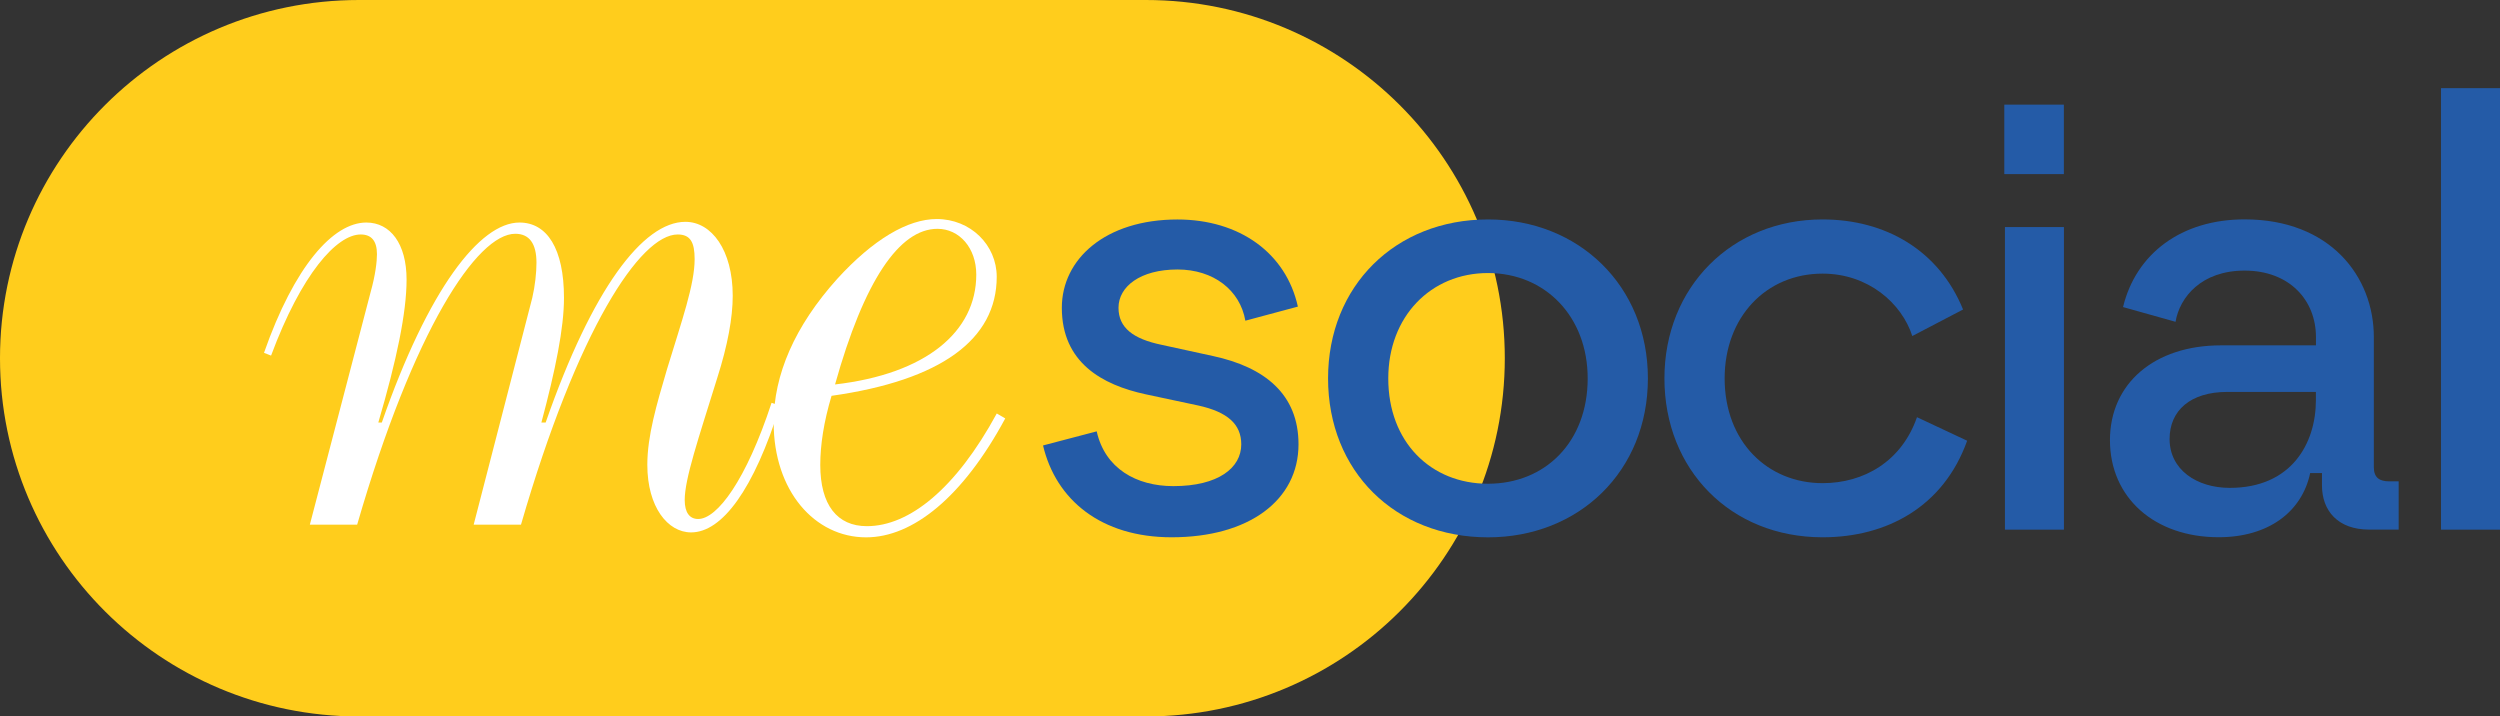 <?xml version="1.0" encoding="UTF-8"?>
<svg xmlns="http://www.w3.org/2000/svg" xmlns:xlink="http://www.w3.org/1999/xlink" width="328px" height="94px" viewBox="0 0 328 94" version="1.1">
  <rect x="0" y="0" width="328" height="94" fill="#333333" stroke="none"/>
  <title>meSocial_logotip_positiu</title>
  <g id="Página-1" stroke="none" stroke-width="1" fill="none" fill-rule="evenodd">
    <g id="meSocial_logotip_positiu" fill-rule="nonzero">
      <path d="M150.318,94 L47.112,94 C21.096,94 0,72.954 0,47 L0,47 C0,21.046 21.096,-1.13554312e-13 47.112,-1.13554312e-13 L150.318,-1.13554312e-13 C176.334,-1.13554312e-13 197.43,21.046 197.43,47 L197.43,47 C197.43,72.962 176.334,94 150.318,94 Z" id="Trazado" fill="#FFCD1C"></path>
      <g id="Grupo" transform="translate(34.637, 28.737)" fill="#FFFFFF">
        <path d="M13.426,0.459 C16.575,0.459 18.705,3.234 18.705,7.943 C18.705,12.285 17.41,18.477 14.997,26.703 L15.456,26.703 C21.571,9.143 28.33,0.459 33.518,0.459 C37.135,0.459 39.357,3.876 39.357,10.343 C39.357,14.319 38.246,19.769 36.392,26.703 L36.951,26.703 C43.066,9.143 49.733,0.367 55.289,0.367 C58.714,0.367 61.496,4.067 61.496,10.068 C61.496,12.935 60.844,16.536 59.457,20.878 C56.959,28.92 55.197,34.096 55.197,36.863 C55.197,38.522 55.848,39.355 56.959,39.355 C59.457,39.355 63.258,34.271 66.592,24.112 L67.703,24.479 C64.277,35.472 60.109,41.114 56.032,41.114 C52.974,41.114 50.292,37.788 50.292,32.246 C50.292,28.454 51.495,24.394 52.882,19.678 C54.829,13.302 56.499,8.593 56.499,5.26 C56.499,3.043 55.94,2.026 54.277,2.026 C49.365,2.026 41.127,14.502 33.717,40.097 L27.51,40.097 L35.196,10.343 C35.564,8.776 35.748,7.018 35.748,5.726 C35.748,3.234 34.821,1.934 32.966,1.934 C27.962,1.934 19.633,14.502 12.223,40.097 L6.015,40.097 L13.985,9.602 C14.636,7.293 14.82,5.535 14.82,4.61 C14.82,2.851 14.077,2.026 12.69,2.026 C9.54,2.026 4.912,7.201 0.927,17.919 L0,17.552 C3.977,6.185 9.073,0.459 13.426,0.459 Z" id="Trazado"></path>
        <path d="M78.998,41.763 C72.239,41.763 66.867,35.663 66.867,26.703 C66.867,20.419 69.641,14.043 75.205,7.851 C79.925,2.676 84.469,0 88.263,0 C92.707,0 96.133,3.417 96.133,7.576 C96.133,15.802 88.814,21.161 74.462,23.194 C73.442,26.611 72.983,29.662 72.983,32.253 C72.983,37.52 75.205,40.296 79.098,40.296 C84.653,40.296 90.768,35.395 96.14,25.511 L97.251,26.16 C91.688,36.496 85.113,41.763 78.998,41.763 Z M93.45,7.293 C93.45,3.784 91.228,1.284 88.355,1.284 C83.351,1.284 78.722,8.119 74.921,21.703 C86.876,20.32 93.45,14.777 93.45,7.293 Z" id="Forma"></path>
      </g>
      <g id="Grupo" transform="translate(136.846, 11.566)" fill="#245BA7">
        <path d="M0,46.878 L7.042,45.028 C8.123,49.89 12.23,52.214 17.104,52.214 C22.989,52.214 26.008,49.821 26.008,46.732 C26.008,44.103 24.23,42.482 20.353,41.633 L13.464,40.166 C7.732,38.927 2.467,35.992 2.467,28.813 C2.467,22.407 8.199,17.231 17.64,17.231 C25.771,17.231 31.886,21.635 33.434,28.66 L26.545,30.51 C25.847,26.497 22.368,23.791 17.64,23.791 C12.759,23.791 9.901,26.03 9.901,28.813 C9.901,31.443 11.839,32.903 15.556,33.675 L22.292,35.143 C29.104,36.611 33.518,40.166 33.518,46.725 C33.518,54.064 27.012,58.926 16.874,58.926 C7.663,58.926 1.701,54.064 0,46.878 Z" id="Trazado"></path>
        <path d="M37.396,38.079 C37.396,25.954 46.223,17.224 58.377,17.224 C70.3,17.224 79.358,25.954 79.358,38.079 C79.358,50.28 70.3,58.933 58.377,58.933 C46.216,58.926 37.396,50.28 37.396,38.079 Z M58.377,51.9 C65.887,51.9 71.458,46.419 71.458,38.079 C71.458,29.967 65.887,24.257 58.377,24.257 C50.867,24.257 45.296,29.975 45.296,38.079 C45.288,46.419 50.867,51.9 58.377,51.9 Z" id="Forma"></path>
        <path d="M81.527,38.079 C81.527,26.107 90.355,17.224 102.278,17.224 C110.485,17.224 117.528,21.237 120.708,29.042 L114.049,32.521 C112.654,28.194 108.24,24.333 102.278,24.333 C94.845,24.333 89.427,30.052 89.427,38.079 C89.427,46.419 95.083,51.824 102.278,51.824 C107.696,51.824 112.654,48.965 114.662,43.17 L121.244,46.258 C118.148,54.912 110.715,58.926 102.278,58.926 C90.194,58.926 81.527,50.05 81.527,38.079 Z" id="Trazado"></path>
        <path d="M126.118,2.163 L133.934,2.163 L133.934,11.276 L126.118,11.276 L126.118,2.163 Z M126.202,18.225 L133.942,18.225 L133.942,57.924 L126.202,57.924 L126.202,18.225 Z" id="Forma"></path>
        <path d="M139.98,46.182 C139.98,38.767 145.789,33.744 154.54,33.744 L167.008,33.744 L167.008,32.666 C167.008,27.804 163.521,23.936 157.644,23.936 C151.988,23.936 149.13,27.414 148.586,30.655 L141.697,28.721 C143.398,21.696 149.36,17.216 157.644,17.216 C168.87,17.216 174.602,24.708 174.602,32.666 L174.602,49.737 C174.602,51.128 175.376,51.587 176.617,51.587 L177.859,51.587 L177.859,57.917 L173.989,57.917 C169.889,57.917 167.797,55.447 167.797,52.122 L167.797,50.501 L166.249,50.501 C165.169,55.6 160.755,58.918 154.249,58.918 C145.865,58.926 139.98,53.758 139.98,46.182 Z M155.697,52.443 C163.828,52.443 167,46.572 167,40.938 L167,39.852 L155.391,39.852 C150.509,39.852 147.804,42.321 147.804,46.029 C147.797,50.05 151.36,52.443 155.697,52.443 Z" id="Forma"></path>
        <polygon id="Trazado" points="183.414 0 191.154 0 191.154 57.924 183.414 57.924"></polygon>
      </g>
    </g>
  </g>
</svg>
